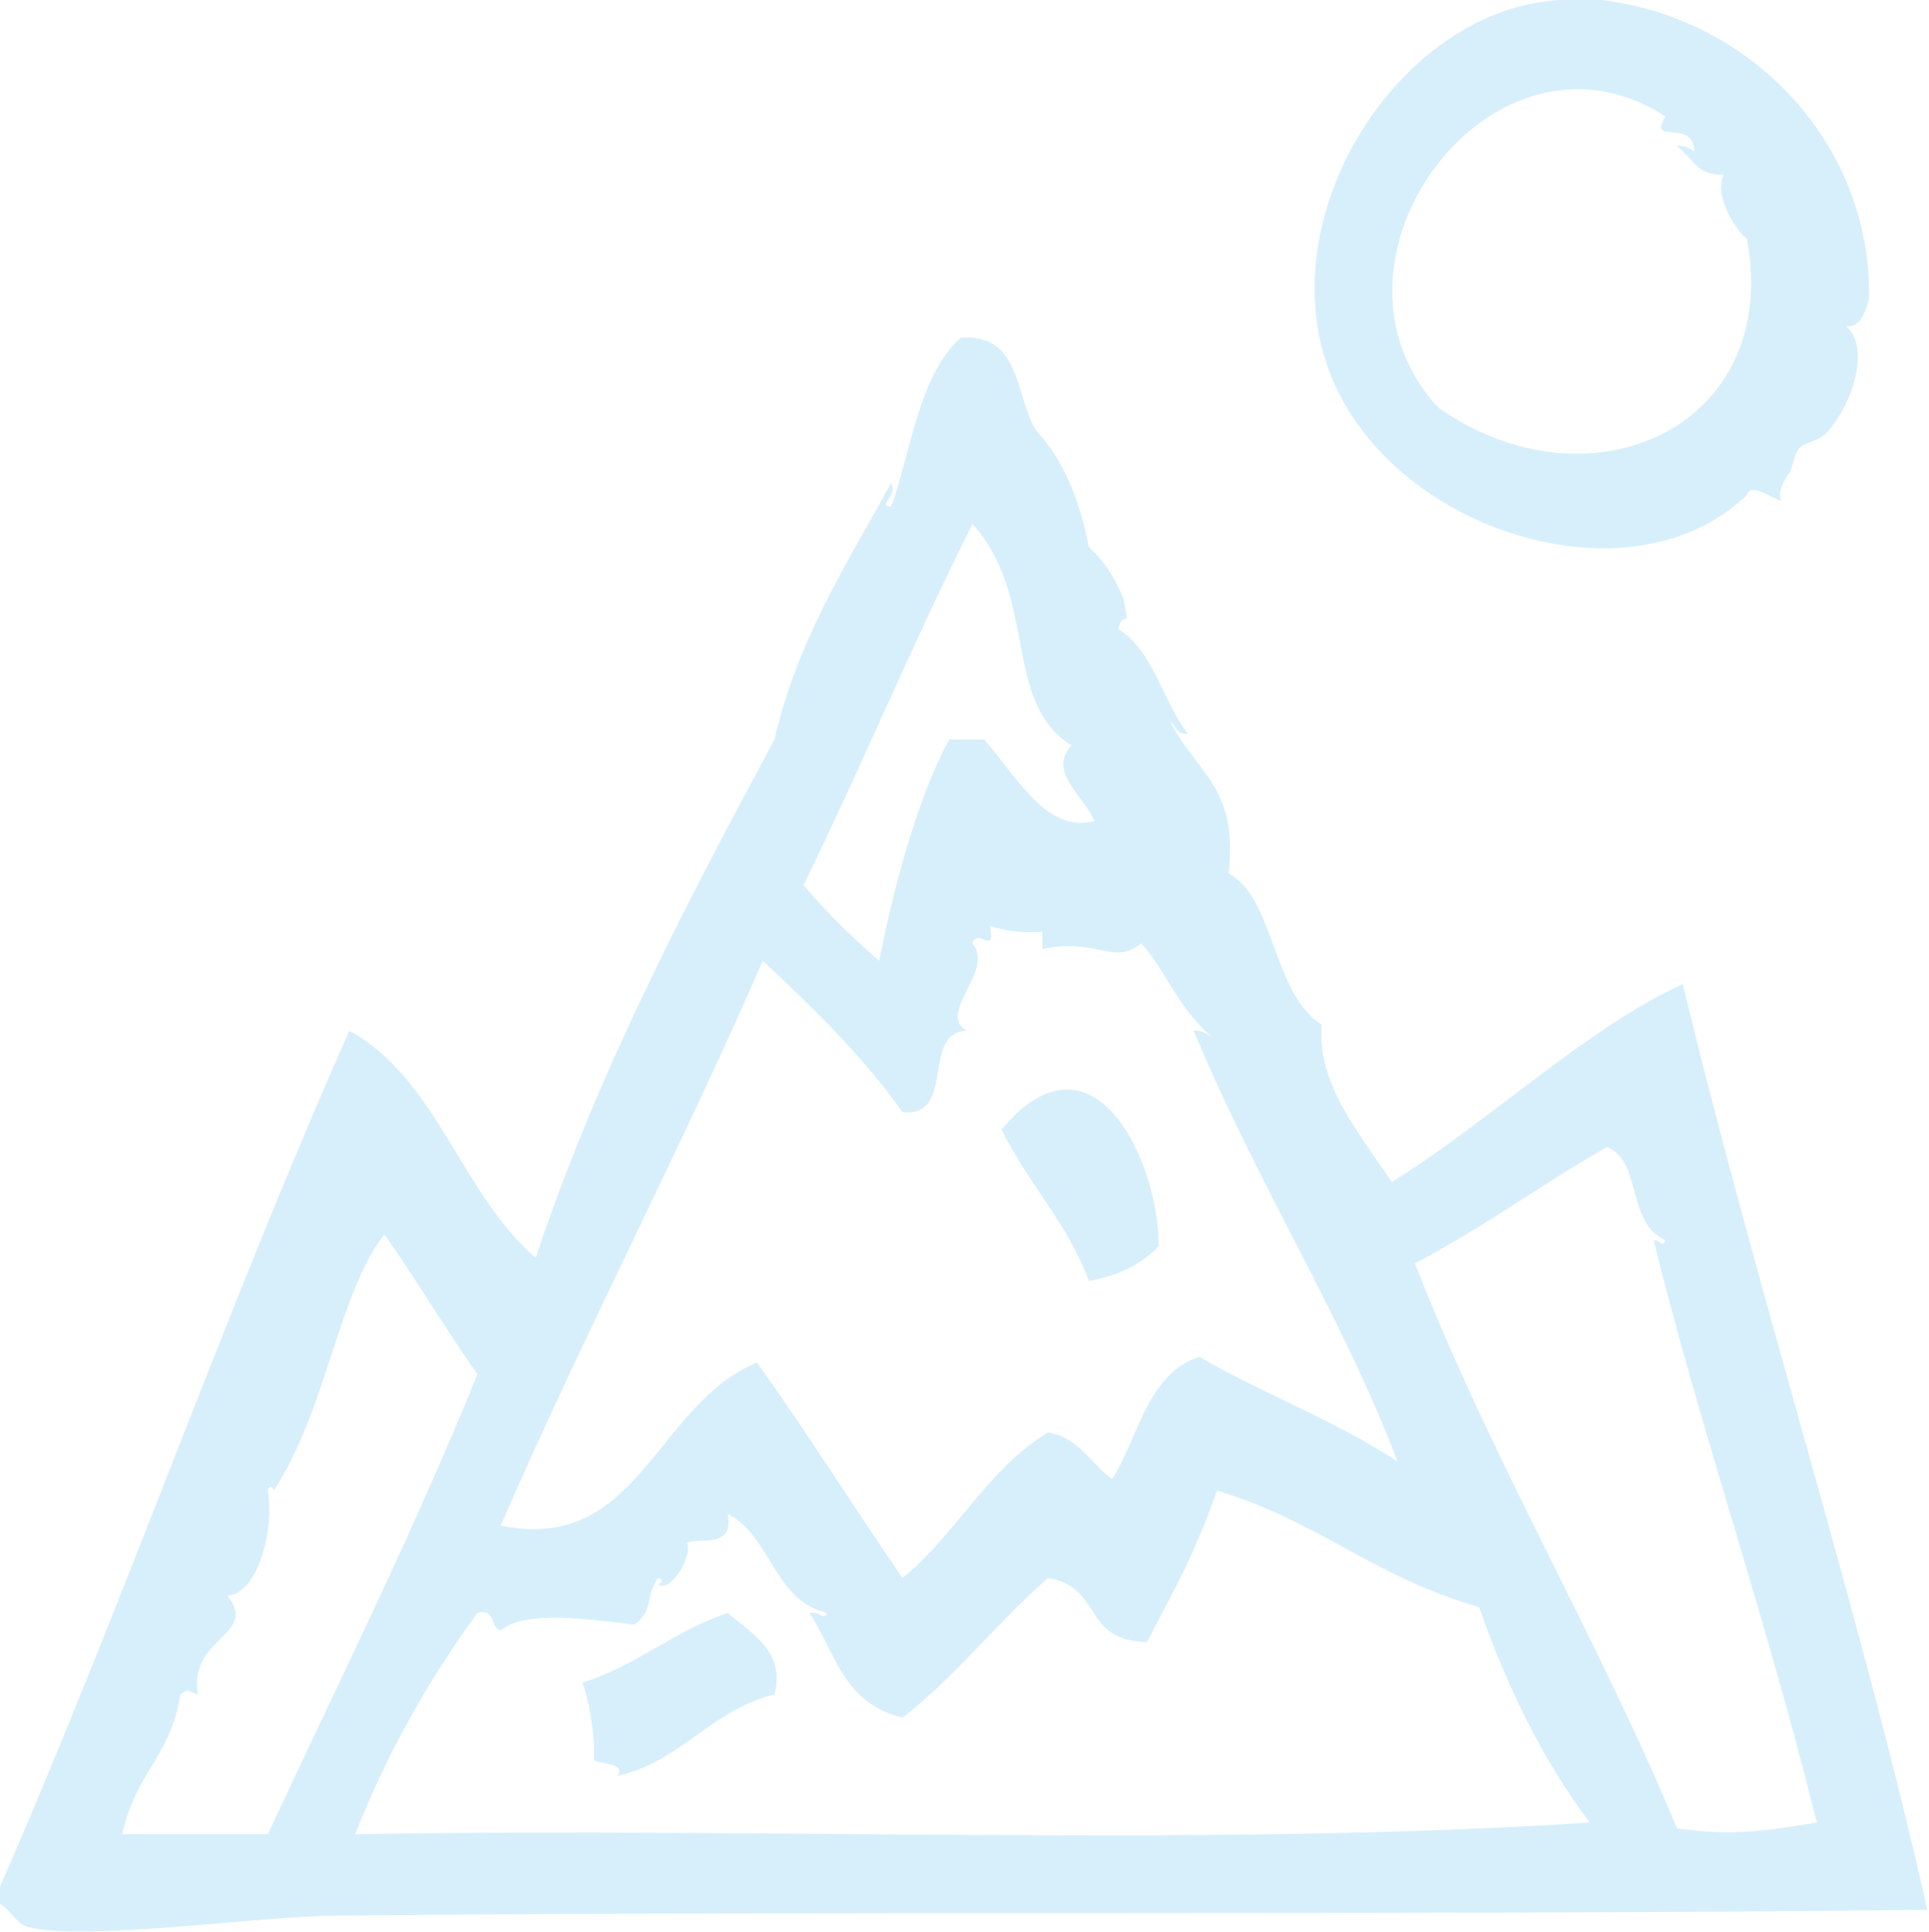 <svg width="602" height="603" viewBox="0 0 602 603" fill="none" xmlns="http://www.w3.org/2000/svg">
  <path fill-rule="evenodd" clip-rule="evenodd"
    d="M361.627 388.883C361.598 361.692 340.736 318.529 312.561 352.538C320.732 369.202 333.095 381.681 339.826 399.785C349.081 398.151 356.357 394.525 361.627 388.883Z"
    fill="#b1e1f8" fill-opacity="0.5" />
  <path fill-rule="evenodd" clip-rule="evenodd"
    d="M525.171 307.115C495.14 320.745 465.051 349.932 434.31 368.901C425.324 355.128 410.732 338.447 412.504 319.835C396.998 309.947 397.74 280.098 383.43 272.588C386.419 245.715 373.837 241.786 365.257 225.341C367.105 226.522 367.135 229.521 370.716 228.977C362.743 218.77 360.123 203.225 348.903 196.267C350.712 189.663 352.788 197.652 350.72 187.182C348.191 180.625 344.624 175.097 339.823 170.825C336.991 156.084 331.911 143.597 323.467 134.48C316.629 123.751 318.84 103.981 299.842 105.406C286.335 117.241 283.789 143.831 278.036 158.105C273.348 157.666 280.535 154.977 278.036 150.836C264.339 175.912 248.991 199.326 241.69 230.794C213.212 283.752 186.031 335.846 167.184 392.526C143.939 372.764 136.685 337.01 109.033 321.655C70.448 408.459 38.168 501.566 0 588.786V594.238C4.165 596.88 5.006 600.516 9.085 601.507C26.907 605.838 80.499 598.116 103.58 597.882C249.046 596.344 442.946 597.852 601.499 596.065C580.487 502.573 548.563 404.26 525.169 307.114L525.171 307.115ZM303.47 163.554C324.118 186.262 312.679 219.192 334.363 232.609C327.117 240.74 337.272 247.343 341.632 256.233C326.558 260.285 317.357 242.31 307.106 230.792H296.202C285.736 250.062 278.281 279.796 274.396 299.846C267.771 294.212 258.58 285.514 250.771 276.222C268.907 239.226 285.034 200.233 303.47 163.554ZM238.05 299.846C253.662 314.521 269.079 329.391 281.664 347.093C298.496 348.781 287.289 322.43 301.653 321.652C292.233 316.178 310.552 303.011 303.47 294.394C305.097 289.396 310.845 298.626 308.922 288.942C313.45 290.473 318.661 291.321 325.286 290.759V296.211C342.458 292.454 347.365 301.586 356.172 294.394C364.204 303.457 367.219 313.96 377.985 323.468C376.523 322.507 375.032 321.568 372.525 321.652C391.757 368.295 419.688 412.336 436.128 456.126C416.826 443.314 391.06 433.571 374.341 423.424C357.926 428.814 355.547 448.229 347.083 461.585C340.283 456.875 336.929 448.715 327.087 447.041C308.15 458.391 298.397 478.932 281.657 492.471C266.353 470.217 251.914 447.103 236.226 425.234C204.546 438.251 199.314 485.022 156.268 476.124C182.284 416.102 211.99 359.79 238.05 299.841L238.05 299.846ZM83.586 572.429H38.156C42.684 552.385 52.813 549.122 56.329 528.815C58.715 526.634 59.183 528.103 61.781 528.815C58.547 510.931 81.072 510.364 70.866 497.922C79.899 497.922 85.76 478.499 83.586 465.212C83.926 463.151 85.41 464.204 85.403 465.212C101.789 440.505 105.68 403.381 119.929 385.254C127.501 395.505 139.132 415.102 149.003 428.868C128.911 478.424 105.717 524.89 83.584 572.428L83.586 572.429ZM110.844 572.429C120.923 546.761 133.932 524.038 149.006 503.375C154.835 501.785 152.777 508.085 156.275 508.827C163.945 502.428 183.207 505.314 198.069 507.017C204.384 502.081 201.007 498.741 205.338 492.473C207.399 492.82 206.346 494.297 205.338 494.289C208.883 497.607 216.218 486.059 214.423 481.569C217.664 479.387 229.066 483.992 227.144 472.484C240.734 479.489 241.409 499.417 258.037 503.377C257.241 506.074 255.713 502.658 252.585 503.377C260.657 515.309 262.777 531.399 281.659 536.087C298.37 523.111 311.226 506.286 327.09 492.466C344.309 495.32 337.425 512.046 357.983 512.462C366.494 495.85 372.33 486.393 379.789 465.215C412.287 475.042 427.877 491.852 461.57 501.561C470.385 526.662 481.515 549.458 496.097 568.798C377.391 576.589 241.661 570.213 110.84 572.431L110.844 572.429ZM523.353 570.605C498.079 509.871 465.732 456.208 441.578 394.335C466.541 380.924 481.232 369.416 501.546 357.989C512.571 362.502 507.392 381.515 519.719 387.063C518.915 389.713 518.122 386.881 516.083 387.063C530.295 445.222 550.952 503.883 566.973 568.785C551.78 571.292 541.172 573.202 523.354 570.604L523.353 570.605Z"
    fill="#b1e1f8" fill-opacity="0.5" />
  <path fill-rule="evenodd" clip-rule="evenodd"
    d="M545.167 154.462C546.698 150.183 553.141 155.975 556.064 156.278C553.996 154.173 557.987 147.866 558.6 147.405C559.788 144.504 559.985 141.613 561.516 139.925C563.446 137.805 567.611 137.934 570.601 134.473C578.527 125.326 583.677 108.086 576.053 101.763C579.679 102.49 582.104 98.832 583.322 92.678C583.807 44.726 546.584 5.515 499.736 0H487.008C438.132 2.378 396.91 64.764 414.319 114.485C432.021 165.052 508.6 189.95 545.165 154.461L545.167 154.462ZM519.718 36.342C514.116 45.687 528.182 36.591 528.803 47.246C527.342 46.285 525.85 45.353 523.344 45.43C529.106 50.655 530.105 54.759 537.881 54.515C534.625 61.465 542.409 72.687 545.157 74.504C556.167 133.215 496.266 160.507 448.838 127.203C406.513 81.339 466.279 1.639 519.722 36.342L519.718 36.342Z"
    fill="#b1e1f8" fill-opacity="0.5" />
  <path fill-rule="evenodd" clip-rule="evenodd"
    d="M227.147 503.368C210.3 508.934 198.753 519.799 181.716 525.174C184.413 531.99 185.729 544.264 185.352 548.799C184.065 550.813 196.224 549.526 192.621 554.251C212.876 549.679 221.757 533.717 241.687 528.817C245.212 515.716 234.931 510.1 227.147 503.368Z"
    fill="#b1e1f8" fill-opacity="0.5" />
</svg>